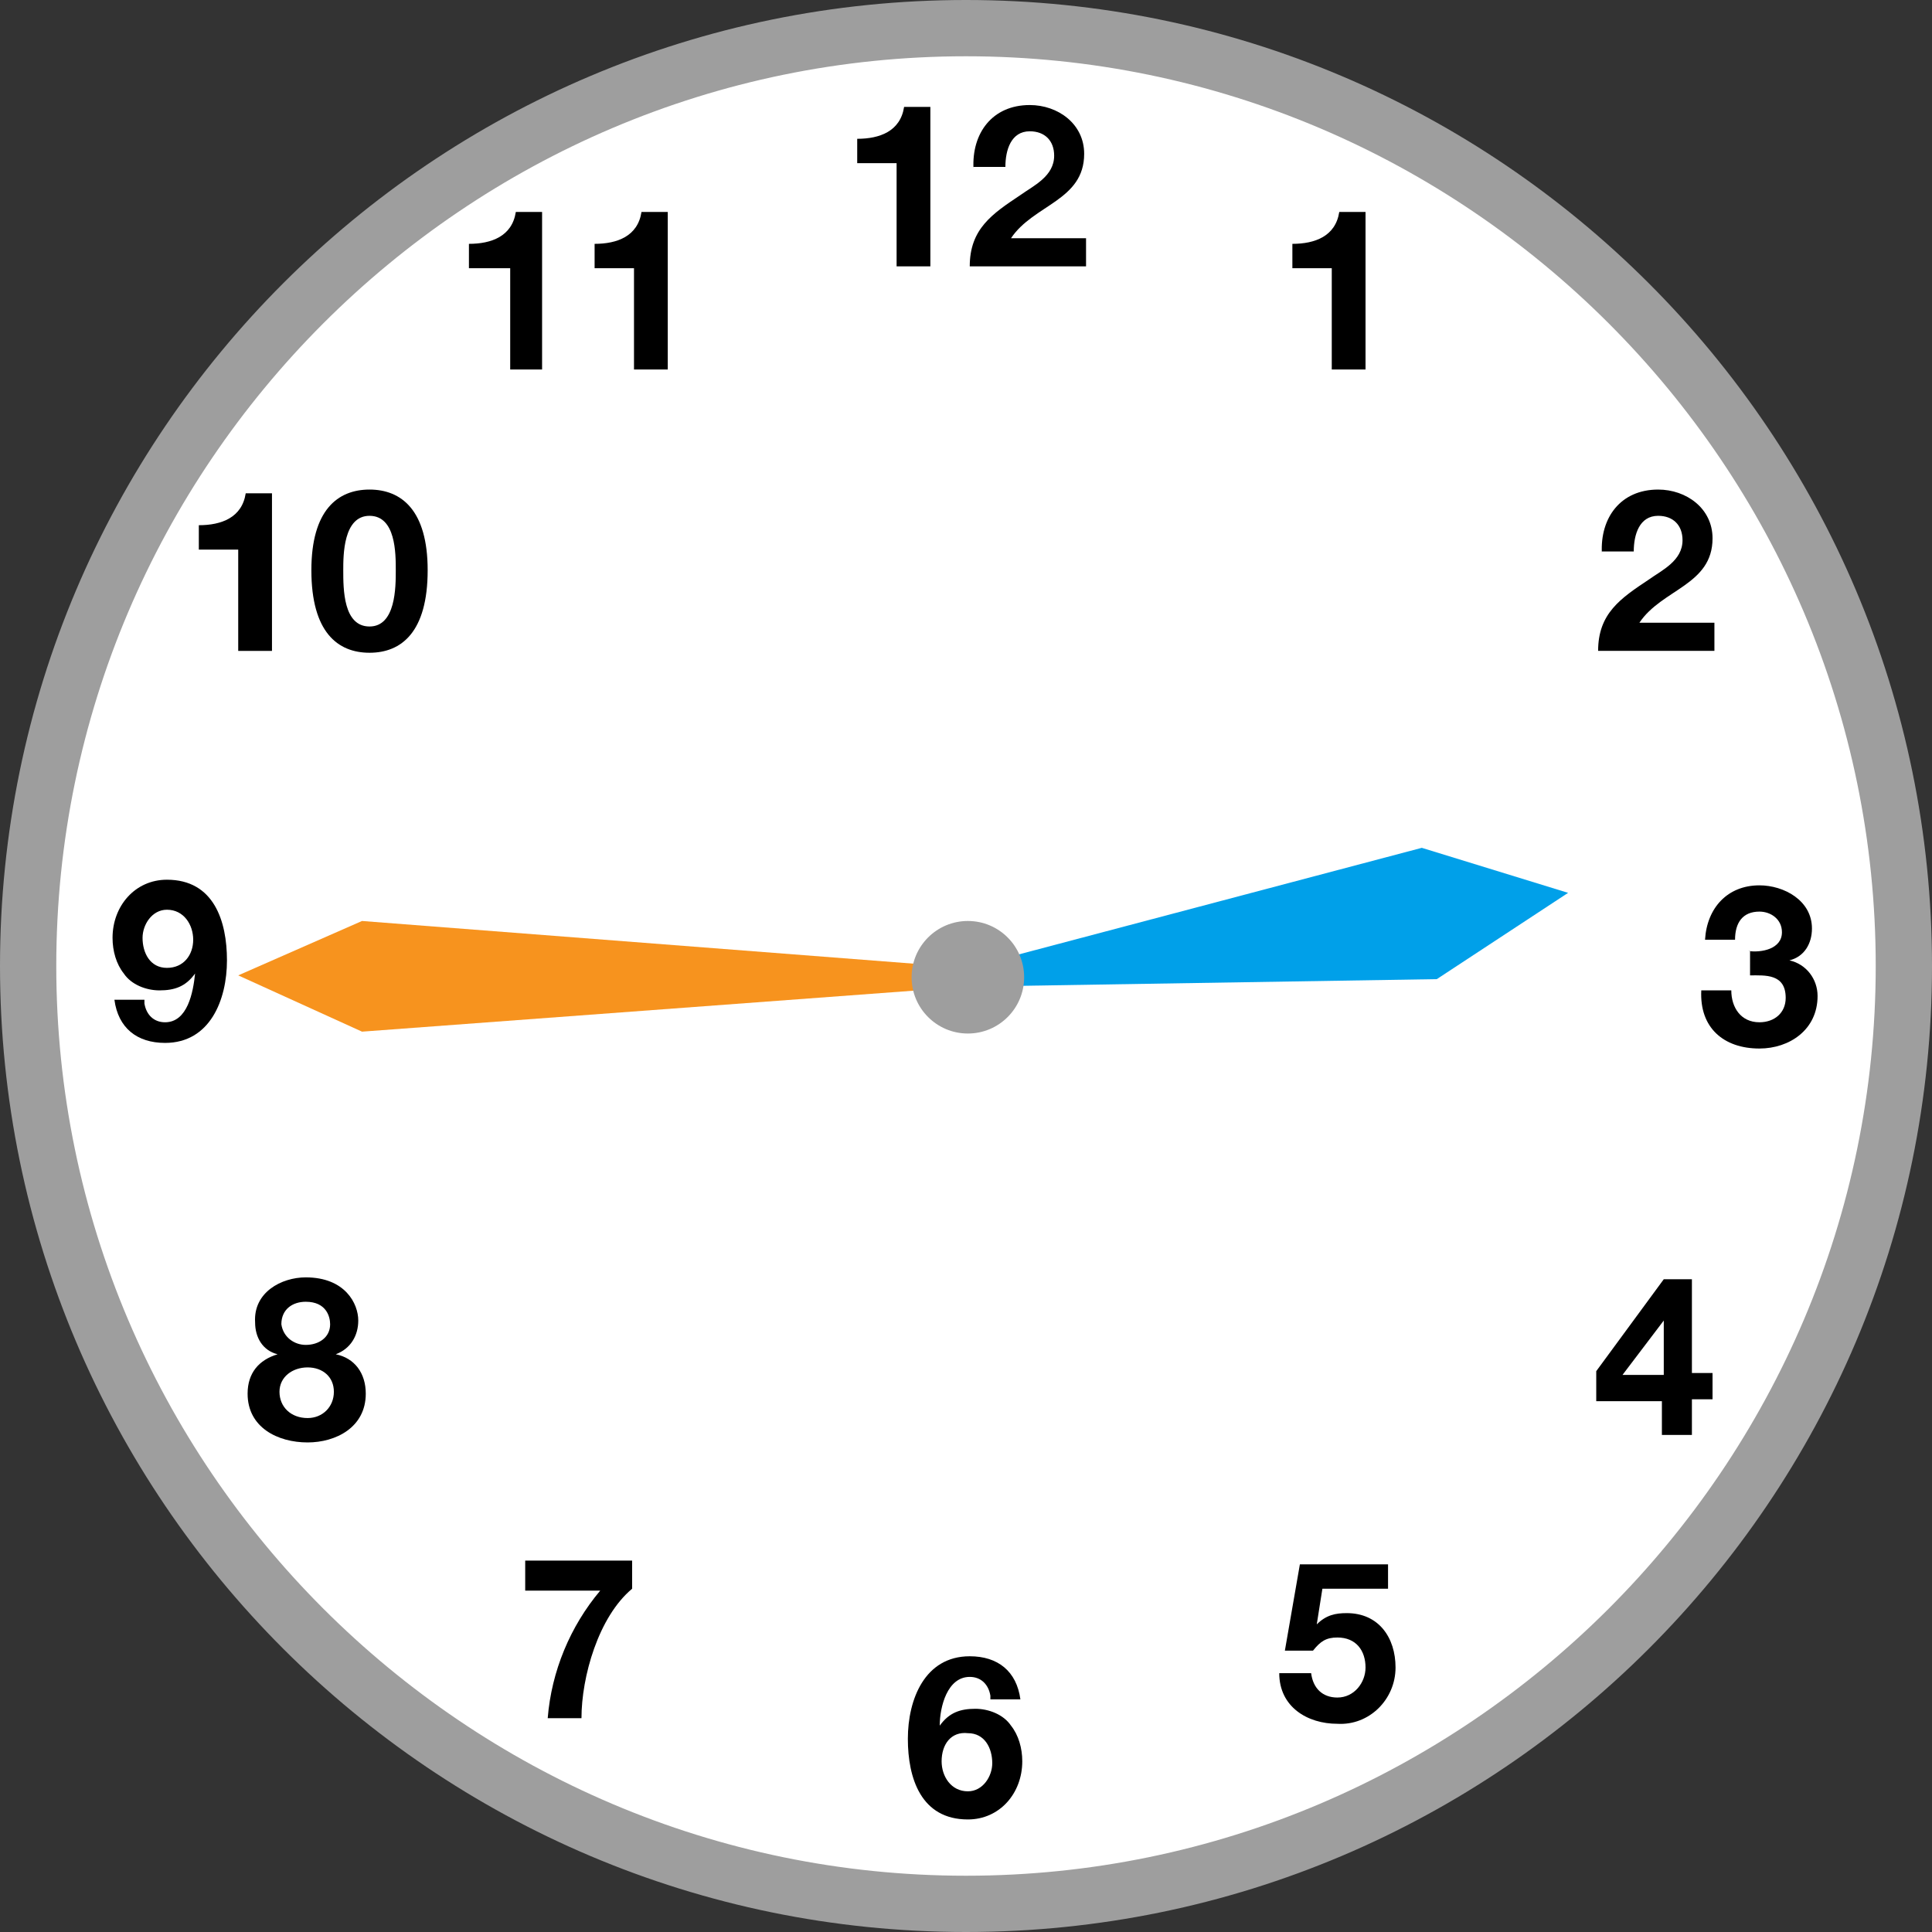 <?xml version="1.0" encoding="utf-8"?>
<!-- Generator: Adobe Illustrator 23.1.0, SVG Export Plug-In . SVG Version: 6.00 Build 0)  -->
<svg version="1.1" xmlns="http://www.w3.org/2000/svg" xmlns:xlink="http://www.w3.org/1999/xlink" x="0px" y="0px"
	 viewBox="0 0 103 103" style="enable-background:new 0 0 103 103;" xml:space="preserve">
<rect x="0" y="0" width="103" height="103" fill="#333333" stroke="none"/>
<style type="text/css">
	.st0{fill:#FFFFFF;}
	.st1{fill:#00A0E9;}
	.st2{fill:#F7931E;}
	.st3{fill:#9E9E9E;}
</style>
<g id="レイヤー_9">
	<g>
		<ellipse transform="matrix(0.973 -0.23 0.23 0.973 -10.455 13.21)" class="st0" cx="51.5" cy="51.5" rx="49.5" ry="49.5"/>
	</g>
</g>
<g id="_x35_おやつ">
	<polygon class="st1" points="51.6,51.6 51.7,52.6 76.6,52.2 83.6,47.6 75.8,45.2 	"/>
	<polygon class="st2" points="19.3,49.1 12.7,52 19.3,55 51.6,52.6 51.6,51.6 	"/>
</g>
<g id="レイヤー_1">
	<path class="st3" d="M51.5,103C23.1,103,0,79.9,0,51.5S23.1,0,51.5,0C79.9,0,103,23.1,103,51.5S79.9,103,51.5,103z M51.5,3
		C24.8,3,3,24.8,3,51.5C3,78.2,24.8,100,51.5,100c26.7,0,48.5-21.8,48.5-48.5C100,24.8,78.2,3,51.5,3z"/>
	<g>
		<path d="M49.5,14.2h-1.7V8.7h-2.1V7.4c1.2,0,2.3-0.4,2.5-1.7h1.4V14.2z"/>
		<path d="M51.9,9c-0.1-1.9,1-3.4,3-3.4c1.5,0,2.9,1,2.9,2.6c0,2.5-2.7,2.7-3.9,4.5h4v1.5h-6.2c0-2,1.2-2.8,2.7-3.8
			c0.7-0.5,1.8-1,1.8-2.1c0-0.8-0.5-1.3-1.3-1.3c-1,0-1.3,1-1.3,1.9H51.9z"/>
	</g>
	<g>
		<path d="M72.7,19.7H71v-5.4h-2.1v-1.3c1.2,0,2.3-0.4,2.5-1.7h1.4V19.7z"/>
	</g>
	<g>
		<path d="M85.4,29.5c-0.1-1.9,1-3.4,3-3.4c1.5,0,2.9,1,2.9,2.6c0,2.5-2.7,2.7-3.9,4.5h4v1.5h-6.2c0-2,1.2-2.8,2.7-3.8
			c0.7-0.5,1.8-1,1.8-2.1c0-0.8-0.5-1.3-1.3-1.3c-1,0-1.3,1-1.3,1.9H85.4z"/>
	</g>
	<g>
		<path d="M93.2,50.7c0.7,0.1,1.8-0.1,1.8-1c0-0.7-0.6-1.1-1.2-1.1c-0.9,0-1.3,0.6-1.3,1.5h-1.6c0.1-1.7,1.2-2.9,2.9-2.9
			c1.3,0,2.8,0.8,2.8,2.3c0,0.8-0.4,1.5-1.2,1.7v0c0.9,0.2,1.5,1,1.5,1.9c0,1.8-1.5,2.8-3.1,2.8c-1.9,0-3.2-1.1-3.1-3.1h1.6
			c0,0.9,0.5,1.7,1.5,1.7c0.8,0,1.4-0.5,1.4-1.3c0-1.3-1.1-1.2-1.9-1.2V50.7z"/>
	</g>
	<g>
		<path d="M88.7,74.7h-3.6v-1.6l3.6-4.9h1.5v5h1.1v1.4h-1.1v1.9h-1.6V74.7z M88.7,70.4L88.7,70.4l-2.2,2.9h2.2V70.4z"/>
	</g>
	<g>
		<path d="M74,84.7h-3.5l-0.3,1.9l0,0c0.5-0.5,1-0.6,1.6-0.6c1.7,0,2.6,1.3,2.6,2.9c0,1.7-1.4,3.1-3.1,3c-1.6,0-3.1-0.9-3.1-2.7h1.7
			c0.1,0.8,0.6,1.3,1.4,1.3c0.9,0,1.5-0.8,1.5-1.6c0-0.9-0.5-1.6-1.5-1.6c-0.6,0-0.9,0.2-1.3,0.7h-1.5l0.8-4.6H74V84.7z"/>
	</g>
	<g>
		<path d="M52.8,90.4c-0.1-0.6-0.5-1-1.1-1c-1.2,0-1.6,1.6-1.6,2.6l0,0c0.5-0.7,1.1-0.9,1.9-0.9c0.7,0,1.5,0.3,1.9,0.9
			c0.4,0.5,0.6,1.2,0.6,1.9c0,1.7-1.2,3.1-2.9,3.1c-2.5,0-3.2-2.2-3.2-4.3c0-2.1,0.9-4.4,3.3-4.4c1.5,0,2.5,0.8,2.7,2.3H52.8z
			 M50.2,93.9c0,0.8,0.5,1.6,1.4,1.6c0.8,0,1.3-0.8,1.3-1.5c0-0.8-0.4-1.6-1.3-1.6C50.7,92.3,50.2,93,50.2,93.9z"/>
	</g>
	<g>
		<path d="M33.7,84.7c-1.8,1.5-2.7,4.7-2.7,6.9h-1.8c0.2-2.5,1.2-4.9,2.8-6.8h-4v-1.6h5.7V84.7z"/>
	</g>
	<g>
		<path d="M16.3,68.1c2.1,0,2.8,1.4,2.8,2.3c0,0.8-0.4,1.5-1.2,1.8v0c1,0.2,1.6,1,1.6,2.1c0,1.8-1.6,2.6-3.1,2.6
			c-1.6,0-3.2-0.8-3.2-2.6c0-1.1,0.6-1.8,1.6-2.1v0c-0.8-0.2-1.2-0.9-1.2-1.7C13.5,68.9,15,68.1,16.3,68.1z M16.4,75.6
			c0.8,0,1.4-0.6,1.4-1.4c0-0.8-0.6-1.3-1.4-1.3c-0.8,0-1.5,0.5-1.5,1.3C14.9,75,15.5,75.6,16.4,75.6z M16.3,71.7
			c0.7,0,1.3-0.4,1.3-1.1c0-0.4-0.2-1.2-1.3-1.2c-0.7,0-1.3,0.4-1.3,1.2C15.1,71.3,15.7,71.7,16.3,71.7z"/>
	</g>
	<g>
		<path d="M7.7,53.5c0.1,0.6,0.5,1,1.1,1c1.2,0,1.5-1.6,1.6-2.6l0,0c-0.5,0.7-1.1,0.9-1.9,0.9c-0.7,0-1.5-0.3-1.9-0.9
			c-0.4-0.5-0.6-1.2-0.6-1.9c0-1.7,1.2-3.1,2.9-3.1c2.5,0,3.2,2.2,3.2,4.3c0,2.1-0.9,4.4-3.3,4.4c-1.5,0-2.5-0.8-2.7-2.3H7.7z
			 M10.3,50.1c0-0.8-0.5-1.6-1.4-1.6c-0.8,0-1.3,0.8-1.3,1.5c0,0.8,0.4,1.6,1.3,1.6C9.8,51.6,10.3,50.9,10.3,50.1z"/>
	</g>
	<g>
		<path d="M14.4,34.7h-1.7v-5.4h-2.1v-1.3c1.2,0,2.3-0.4,2.5-1.7h1.4V34.7z"/>
		<path d="M19.7,26.1c1.7,0,3.1,1.1,3.1,4.3c0,3.3-1.4,4.4-3.1,4.4c-1.7,0-3.1-1.1-3.1-4.4C16.6,27.2,18,26.1,19.7,26.1z M19.7,33.4
			c1.4,0,1.4-2.1,1.4-3c0-0.9,0-2.9-1.4-2.9c-1.4,0-1.4,2.1-1.4,2.9C18.3,31.4,18.3,33.4,19.7,33.4z"/>
	</g>
	<g>
		<path d="M28.9,19.7h-1.7v-5.4H25v-1.3c1.2,0,2.3-0.4,2.5-1.7h1.4V19.7z"/>
		<path d="M35.5,19.7h-1.7v-5.4h-2.1v-1.3c1.2,0,2.3-0.4,2.5-1.7h1.4V19.7z"/>
	</g>
	<circle class="st3" cx="51.6" cy="52.1" r="3"/>
</g>
</svg>
